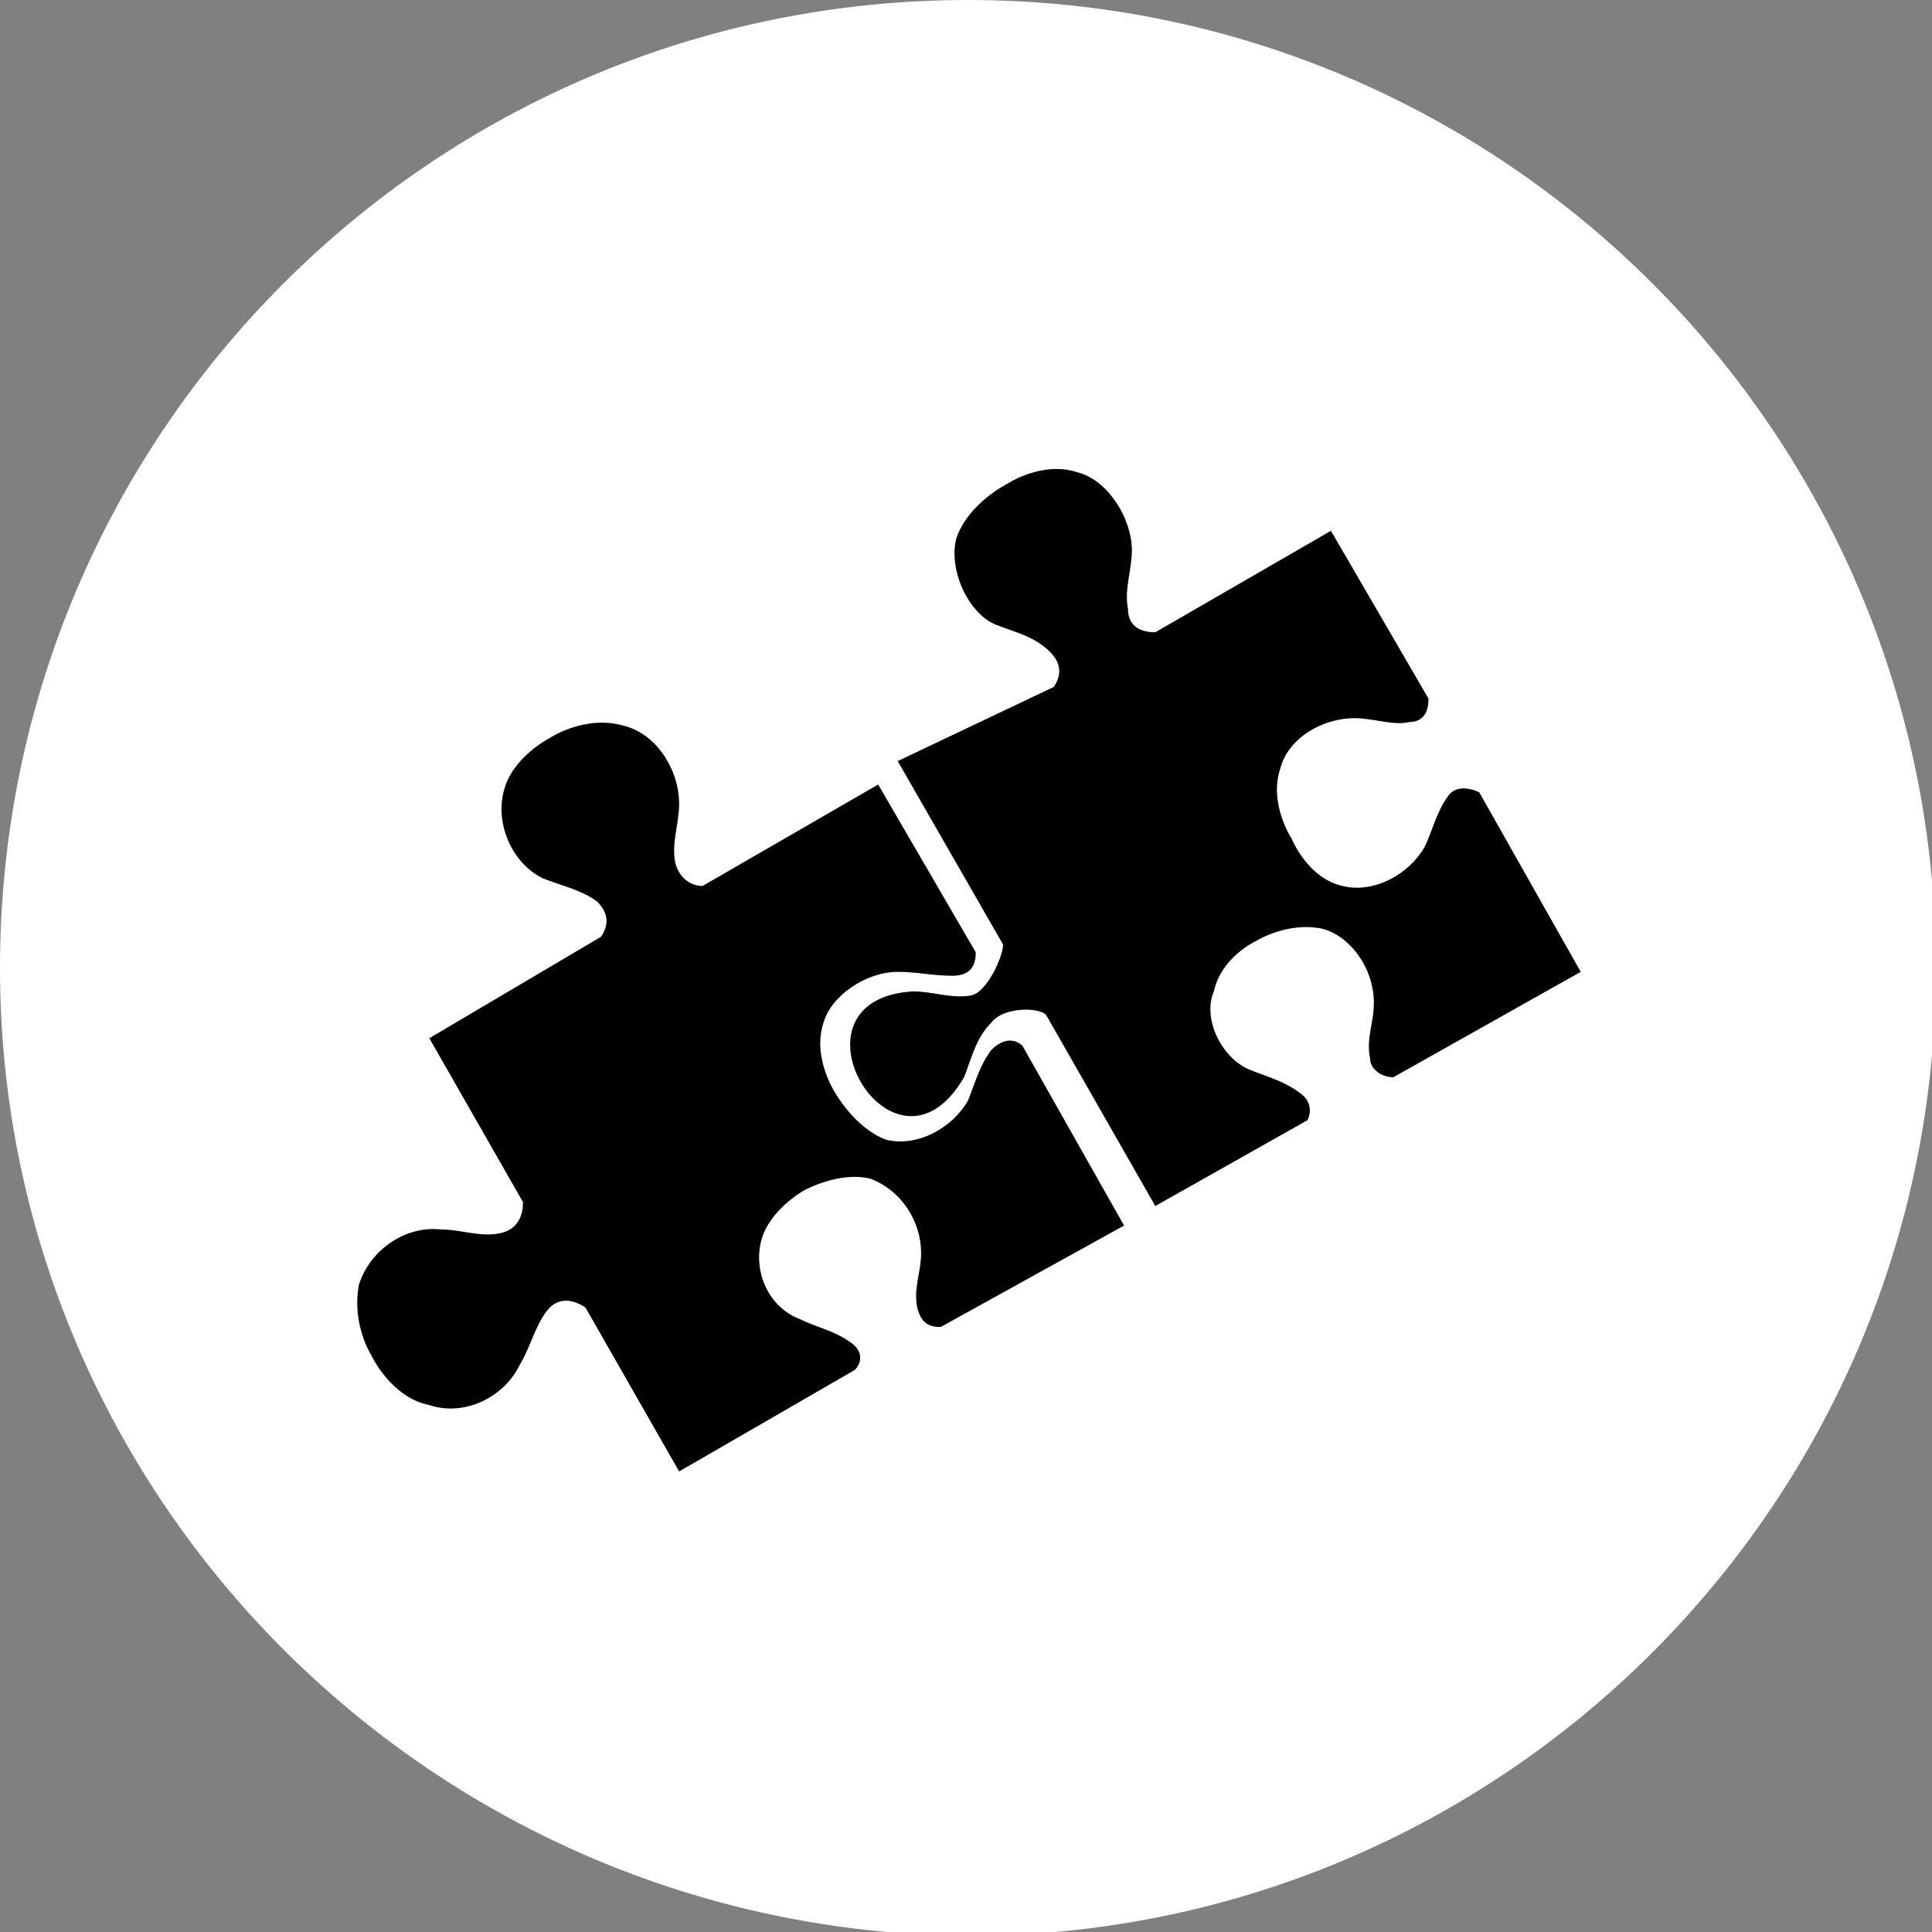 <?xml version="1.0" encoding="utf-8"?>
<!-- Generator: Adobe Illustrator 23.0.0, SVG Export Plug-In . SVG Version: 6.00 Build 0)  -->
<svg version="1.1" id="图层_1" xmlns="http://www.w3.org/2000/svg" xmlns:xlink="http://www.w3.org/1999/xlink" x="0px" y="0px"
	 viewBox="0 0 49.5 49.5" style="enable-background:new 0 0 49.5 49.5;" xml:space="preserve">
<rect x="0" y="0" width="49.5" height="49.5" fill="#808080" stroke="none"/>
<style type="text/css">
	.st0{fill-rule:evenodd;clip-rule:evenodd;fill:#FFFFFF;}
	.st1{fill-rule:evenodd;clip-rule:evenodd;}
</style>
<g id="图层_x0020_1">
	<path class="st0" d="M24.8,0c13.7,0,24.8,11.1,24.8,24.8c0,13.7-11.1,24.8-24.8,24.8C11.1,49.5,0,38.4,0,24.8C0,11.1,11.1,0,24.8,0
		z"/>
	<path class="st1" d="M23,19.5l2.7,4.7c0,0.3-0.4,1.2-0.8,1.3c-0.5,0.1-1-0.1-1.5-0.1c-3.5,0.2-0.5,5.3,1.3,2.2
		c0.2-0.5,0.3-1,0.7-1.4c0.3-0.4,1.2-0.4,1.4-0.2l2.8,4.9l3.9-2.2c0.1-0.2,0.1-0.5-0.2-0.7c-0.4-0.3-0.8-0.4-1.3-0.6
		c-0.7-0.3-1.2-1.3-0.9-2c0.2-0.9,1.1-1.3,1.1-1.3s0.8-0.5,1.7-0.3c0.7,0.2,1.3,1,1.3,1.9c0,0.5-0.2,0.9-0.1,1.4
		c0,0.3,0.3,0.5,0.6,0.5l4.8-2.7l-2.6-4.6c-0.2-0.1-0.6-0.2-0.8,0.1c-0.3,0.4-0.4,0.9-0.6,1.3c-0.4,0.7-1.3,1.2-2.1,1
		c-0.9-0.2-1.3-1.2-1.3-1.2s-0.6-0.9-0.3-1.8c0.2-0.8,1.1-1.3,1.9-1.3c0.5,0,1,0.2,1.4,0.1c0.4,0,0.5-0.3,0.5-0.6l-2.5-4.3l-4.5,2.6
		c-0.3,0-0.7-0.1-0.7-0.6c-0.1-0.5,0.1-1,0.1-1.5c0-0.8-0.6-1.8-1.4-2c-0.9-0.3-1.8,0.3-1.8,0.3s-1,0.5-1.3,1.4
		c-0.2,0.8,0.3,1.9,1,2.2c0.5,0.2,1,0.3,1.4,0.7c0.3,0.3,0.3,0.6,0.1,0.9L23,19.5z M11,26.6l4.4-2.6c0.2-0.3,0.2-0.6-0.1-0.9
		c-0.4-0.3-0.9-0.4-1.4-0.6c-0.8-0.4-1.2-1.4-1-2.2c0.2-0.9,1.2-1.4,1.2-1.4s0.9-0.6,1.9-0.3c0.8,0.2,1.4,1.1,1.4,2
		c0,0.5-0.2,1-0.1,1.5c0.1,0.4,0.4,0.6,0.7,0.6l4.5-2.6l2.5,4.3c0,0.3-0.1,0.6-0.6,0.6c-0.5,0-0.9-0.1-1.4-0.1
		c-0.8,0-1.7,0.6-1.9,1.3c-0.3,0.9,0.3,1.8,0.3,1.8s0.5,0.9,1.3,1.2c0.8,0.2,1.7-0.3,2.1-1c0.2-0.5,0.3-0.9,0.6-1.3
		c0.3-0.3,0.6-0.3,0.8-0.1l2.6,4.6L24.1,34c-0.3,0-0.5-0.1-0.6-0.5c-0.1-0.5,0.1-0.9,0.1-1.4c0-0.8-0.5-1.6-1.3-1.9
		c-0.8-0.2-1.7,0.3-1.7,0.3s-0.9,0.5-1.1,1.3c-0.2,0.8,0.2,1.7,1,2c0.4,0.2,0.9,0.3,1.3,0.6c0.3,0.2,0.3,0.5,0.1,0.7l-4.5,2.6
		L15,33.5c-0.3-0.2-0.7-0.3-1,0.1c-0.3,0.4-0.4,0.9-0.7,1.4c-0.4,0.8-1.4,1.3-2.3,1c-1-0.2-1.5-1.3-1.5-1.3S9,33.9,9.2,32.9
		c0.3-0.9,1.2-1.5,2.1-1.4c0.5,0,1,0.2,1.5,0.1c0.5-0.1,0.6-0.5,0.6-0.8L11,26.6z"/>
</g>
</svg>
